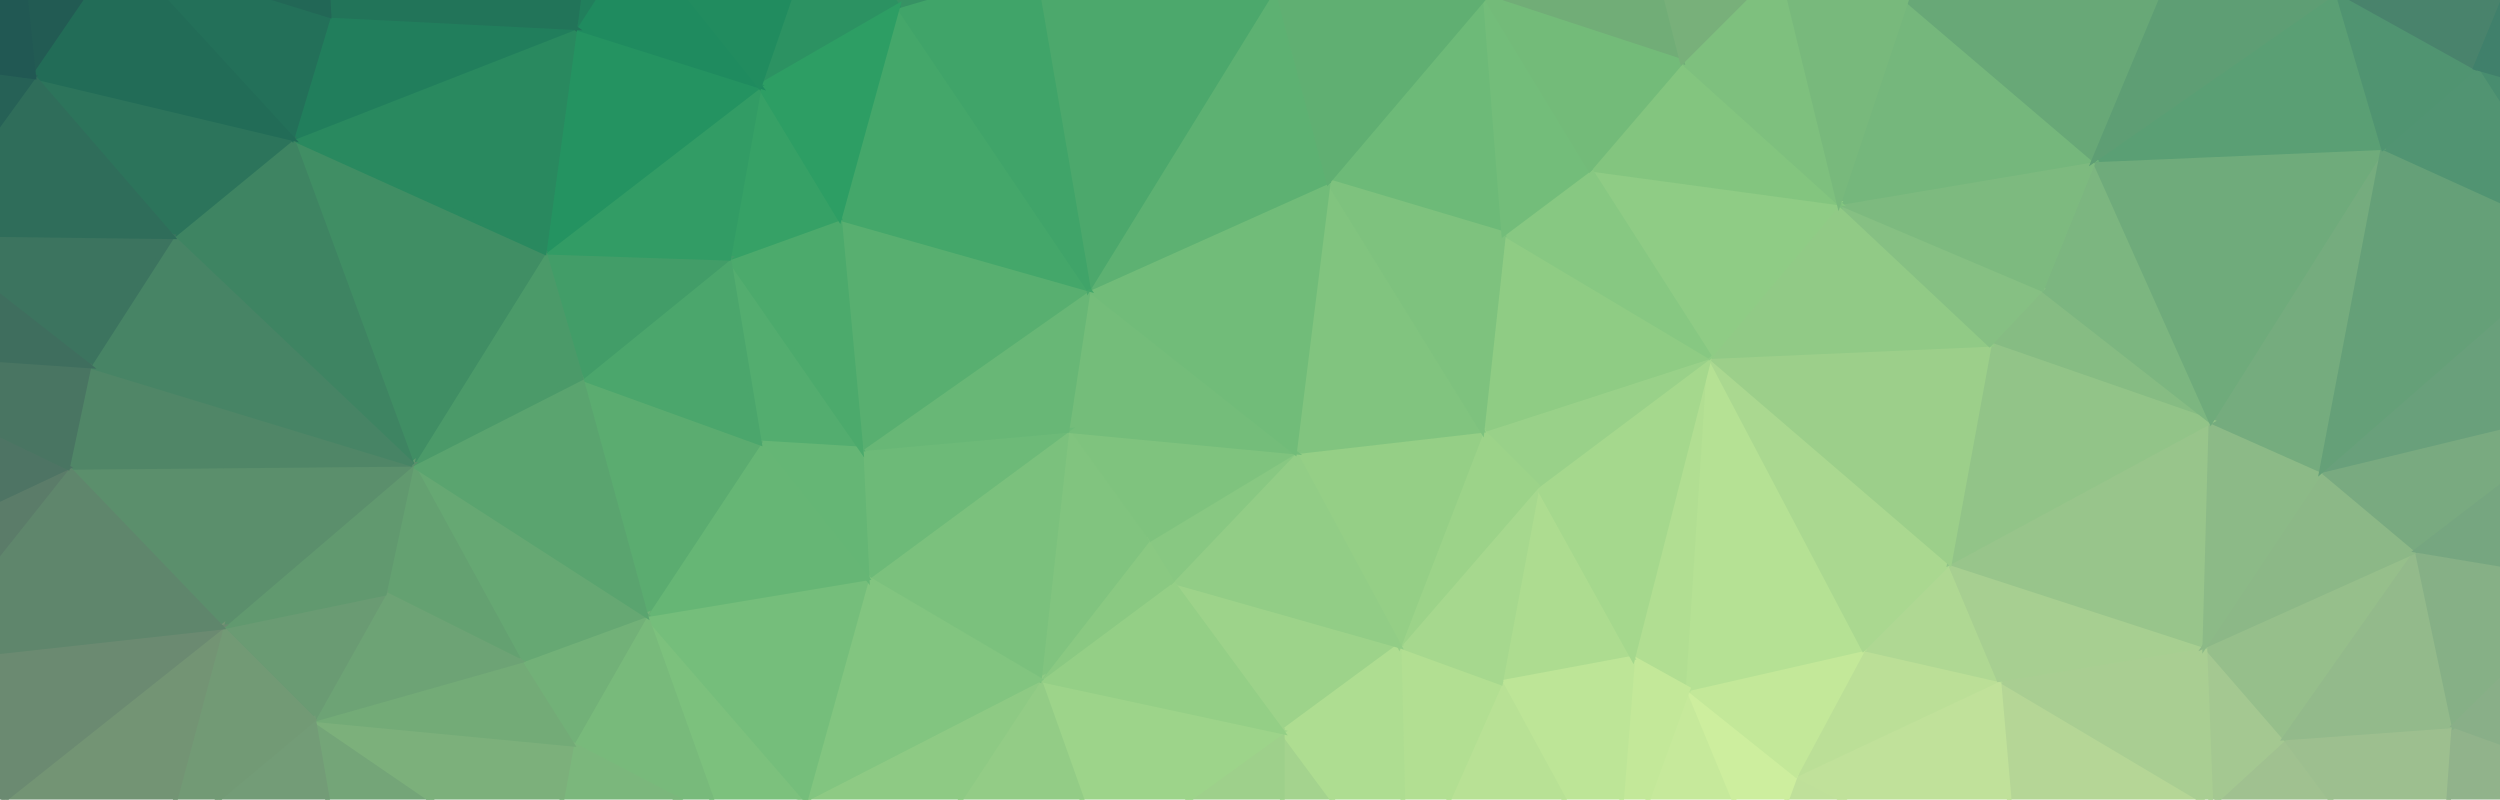 <?xml version="1.0" encoding="UTF-8"?>
<svg width="813px" height="260px" viewBox="0 0 813 260" version="1.1" xmlns="http://www.w3.org/2000/svg" xmlns:xlink="http://www.w3.org/1999/xlink" preserveAspectRatio="xMidYMid slice">
    <!-- Generator: Sketch 50.2 (55047) - http://www.bohemiancoding.com/sketch -->
    <title>categories-main</title>
    <desc>Created with Sketch.</desc>
    <defs></defs>
    <g id="categories-main" stroke="none" stroke-width="1" fill="none" fill-rule="evenodd">
        <polygon id="Shape" stroke="#A0C190" stroke-width="1.51" fill="#A0C190" fill-rule="nonzero" points="793 307 743 240 719 262"></polygon>
        <polygon id="Shape" stroke="#B5D696" stroke-width="1.51" fill="#B5D696" fill-rule="nonzero" points="719 262 650 221 656 290"></polygon>
        <polygon id="Shape" stroke="#9DBF8F" stroke-width="1.51" fill="#9DBF8F" fill-rule="nonzero" points="793 307 798 236 743 240"></polygon>
        <polygon id="Shape" stroke="#91B38B" stroke-width="1.51" fill="#91B38B" fill-rule="nonzero" points="870 262 798 236 793 307"></polygon>
        <polygon id="Shape" stroke="#A4C891" stroke-width="1.51" fill="#A4C891" fill-rule="nonzero" points="743 240 717 210 719 262"></polygon>
        <polygon id="Shape" stroke="#96BF8B" stroke-width="1.51" fill="#96BF8B" fill-rule="nonzero" points="786 179 717 210 743 240"></polygon>
        <polygon id="Shape" stroke="#A9CE92" stroke-width="1.51" fill="#A9CE92" fill-rule="nonzero" points="717 210 650 221 719 262"></polygon>
        <polygon id="Shape" stroke="#BFE09A" stroke-width="1.51" fill="#BFE09A" fill-rule="nonzero" points="584 252 573 282 656 290"></polygon>
        <polygon id="Shape" stroke="#C0E19A" stroke-width="1.51" fill="#C0E19A" fill-rule="nonzero" points="650 221 584 252 656 290"></polygon>
        <polygon id="Shape" stroke="#BBDF97" stroke-width="1.51" fill="#BBDF97" fill-rule="nonzero" points="650 221 606 211 584 252"></polygon>
        <polygon id="Shape" stroke="#AFD893" stroke-width="1.51" fill="#AFD893" fill-rule="nonzero" points="634 183 606 211 650 221"></polygon>
        <polygon id="Shape" stroke="#93BA8B" stroke-width="1.51" fill="#93BA8B" fill-rule="nonzero" points="798 236 786 179 743 240"></polygon>
        <polygon id="Shape" stroke="#A7CF91" stroke-width="1.51" fill="#A7CF91" fill-rule="nonzero" points="717 210 634 183 650 221"></polygon>
        <polygon id="Shape" stroke="#86B086" stroke-width="1.51" fill="#86B086" fill-rule="nonzero" points="846 189 786 179 798 236"></polygon>
        <polygon id="Shape" stroke="#98C58B" stroke-width="1.51" fill="#98C58B" fill-rule="nonzero" points="719 137 634 183 717 210"></polygon>
        <polygon id="Shape" stroke="#8CB887" stroke-width="1.51" fill="#8CB887" fill-rule="nonzero" points="786 179 755 153 717 210"></polygon>
        <polygon id="Shape" stroke="#89AF88" stroke-width="1.51" fill="#89AF88" fill-rule="nonzero" points="870 262 846 189 798 236"></polygon>
        <polygon id="Shape" stroke="#79AA80" stroke-width="1.51" fill="#79AA80" fill-rule="nonzero" points="786 179 850 130 755 153"></polygon>
        <polygon id="Shape" stroke="#C6E99B" stroke-width="1.51" fill="#C6E99B" fill-rule="nonzero" points="549 224 525 290 573 282"></polygon>
        <polygon id="Shape" stroke="#CDEE9E" stroke-width="1.51" fill="#CDEE9E" fill-rule="nonzero" points="549 224 573 282 584 252"></polygon>
        <polygon id="Shape" stroke="#C3E899" stroke-width="1.51" fill="#C3E899" fill-rule="nonzero" points="549 224 584 252 606 211"></polygon>
        <polygon id="Shape" stroke="#8CBA87" stroke-width="1.51" fill="#8CBA87" fill-rule="nonzero" points="755 153 719 137 717 210"></polygon>
        <polygon id="Shape" stroke="#75AC7E" stroke-width="1.51" fill="#75AC7E" fill-rule="nonzero" points="775 48 719 137 755 153"></polygon>
        <polygon id="Shape" stroke="#B1DE92" stroke-width="1.51" fill="#B1DE92" fill-rule="nonzero" points="531 214 549 224 556 116"></polygon>
        <polygon id="Shape" stroke="#B5E194" stroke-width="1.51" fill="#B5E194" fill-rule="nonzero" points="549 224 606 211 556 116"></polygon>
        <polygon id="Shape" stroke="#76A680" stroke-width="1.51" fill="#76A680" fill-rule="nonzero" points="846 189 850 130 786 179"></polygon>
        <polygon id="Shape" stroke="#C3E899" stroke-width="1.51" fill="#C3E899" fill-rule="nonzero" points="549 224 531 214 525 290"></polygon>
        <polygon id="Shape" stroke="#AAD890" stroke-width="1.51" fill="#AAD890" fill-rule="nonzero" points="556 116 606 211 634 183"></polygon>
        <polygon id="Shape" stroke="#86BC83" stroke-width="1.51" fill="#86BC83" fill-rule="nonzero" points="664 94 647 112 719 137"></polygon>
        <polygon id="Shape" stroke="#92C488" stroke-width="1.51" fill="#92C488" fill-rule="nonzero" points="719 137 647 112 634 183"></polygon>
        <polygon id="Shape" stroke="#ADDC90" stroke-width="1.51" fill="#ADDC90" fill-rule="nonzero" points="500 158 488 222 531 214"></polygon>
        <polygon id="Shape" stroke="#7CB680" stroke-width="1.51" fill="#7CB680" fill-rule="nonzero" points="681 52 664 94 719 137"></polygon>
        <polygon id="Shape" stroke="#BDE597" stroke-width="1.51" fill="#BDE597" fill-rule="nonzero" points="531 214 488 222 525 290"></polygon>
        <polygon id="Shape" stroke="#9CCF8A" stroke-width="1.51" fill="#9CCF8A" fill-rule="nonzero" points="556 116 634 183 647 112"></polygon>
        <polygon id="Shape" stroke="#B8E195" stroke-width="1.51" fill="#B8E195" fill-rule="nonzero" points="488 222 457 292 525 290"></polygon>
        <polygon id="Shape" stroke="#91CA86" stroke-width="1.51" fill="#91CA86" fill-rule="nonzero" points="598 66 556 116 647 112"></polygon>
        <polygon id="Shape" stroke="#B2DF92" stroke-width="1.51" fill="#B2DF92" fill-rule="nonzero" points="488 222 455 210 457 292"></polygon>
        <polygon id="Shape" stroke="#A5D88D" stroke-width="1.51" fill="#A5D88D" fill-rule="nonzero" points="556 116 500 158 531 214"></polygon>
        <polygon id="Shape" stroke="#69A07B" stroke-width="1.51" fill="#69A07B" fill-rule="nonzero" points="850 130 841 78 755 153"></polygon>
        <polygon id="Shape" stroke="#488D6F" stroke-width="1.51" fill="#488D6F" fill-rule="nonzero" points="871 41 805 22 841 78"></polygon>
        <polygon id="Shape" stroke="#6FAB7B" stroke-width="1.51" fill="#6FAB7B" fill-rule="nonzero" points="775 48 681 52 719 137"></polygon>
        <polygon id="Shape" stroke="#86C083" stroke-width="1.51" fill="#86C083" fill-rule="nonzero" points="664 94 598 66 647 112"></polygon>
        <polygon id="Shape" stroke="#A6D88E" stroke-width="1.51" fill="#A6D88E" fill-rule="nonzero" points="500 158 455 210 488 222"></polygon>
        <polygon id="Shape" stroke="#65A078" stroke-width="1.51" fill="#65A078" fill-rule="nonzero" points="841 78 775 48 755 153"></polygon>
        <polygon id="Shape" stroke="#A4D38E" stroke-width="1.51" fill="#A4D38E" fill-rule="nonzero" points="417 238 417 326 457 292"></polygon>
        <polygon id="Shape" stroke="#7DBA7F" stroke-width="1.51" fill="#7DBA7F" fill-rule="nonzero" points="681 52 598 66 664 94"></polygon>
        <polygon id="Shape" stroke="#99D189" stroke-width="1.51" fill="#99D189" fill-rule="nonzero" points="556 116 482 140 500 158"></polygon>
        <polygon id="Shape" stroke="#8FCC84" stroke-width="1.51" fill="#8FCC84" fill-rule="nonzero" points="489 76 482 140 556 116"></polygon>
        <polygon id="Shape" stroke="#9CD389" stroke-width="1.51" fill="#9CD389" fill-rule="nonzero" points="500 158 482 140 455 210"></polygon>
        <polygon id="Shape" stroke="#9DD38A" stroke-width="1.51" fill="#9DD38A" fill-rule="nonzero" points="381 189 417 238 455 210"></polygon>
        <polygon id="Shape" stroke="#AEDD91" stroke-width="1.51" fill="#AEDD91" fill-rule="nonzero" points="455 210 417 238 457 292"></polygon>
        <polygon id="Shape" stroke="#519472" stroke-width="1.51" fill="#519472" fill-rule="nonzero" points="841 78 805 22 775 48"></polygon>
        <polygon id="Shape" stroke="#5A9F74" stroke-width="1.51" fill="#5A9F74" fill-rule="nonzero" points="775 48 760 -3 681 52"></polygon>
        <polygon id="Shape" stroke="#75B77C" stroke-width="1.51" fill="#75B77C" fill-rule="nonzero" points="681 52 620 0 598 66"></polygon>
        <polygon id="Shape" stroke="#509471" stroke-width="1.51" fill="#509471" fill-rule="nonzero" points="805 22 760 -3 775 48"></polygon>
        <polygon id="Shape" stroke="#8FCC85" stroke-width="1.51" fill="#8FCC85" fill-rule="nonzero" points="598 66 517 55 556 116"></polygon>
        <polygon id="Shape" stroke="#95CF86" stroke-width="1.51" fill="#95CF86" fill-rule="nonzero" points="482 140 421 147 455 210"></polygon>
        <polygon id="Shape" stroke="#83C57F" stroke-width="1.51" fill="#83C57F" fill-rule="nonzero" points="547 20 517 55 598 66"></polygon>
        <polygon id="Shape" stroke="#87C882" stroke-width="1.51" fill="#87C882" fill-rule="nonzero" points="517 55 489 76 556 116"></polygon>
        <polygon id="Shape" stroke="#81C47F" stroke-width="1.51" fill="#81C47F" fill-rule="nonzero" points="432 59 421 147 482 140"></polygon>
        <polygon id="Shape" stroke="#9ED08B" stroke-width="1.51" fill="#9ED08B" fill-rule="nonzero" points="417 238 359 280 417 326"></polygon>
        <polygon id="Shape" stroke="#68A877" stroke-width="1.51" fill="#68A877" fill-rule="nonzero" points="709 -15 620 0 681 52"></polygon>
        <polygon id="Shape" stroke="#5E9E74" stroke-width="1.51" fill="#5E9E74" fill-rule="nonzero" points="760 -3 709 -15 681 52"></polygon>
        <polygon id="Shape" stroke="#9DD48A" stroke-width="1.51" fill="#9DD48A" fill-rule="nonzero" points="338 221 359 280 417 238"></polygon>
        <polygon id="Shape" stroke="#7EC07E" stroke-width="1.51" fill="#7EC07E" fill-rule="nonzero" points="579 -12 547 20 598 66"></polygon>
        <polygon id="Shape" stroke="#6DBA78" stroke-width="1.51" fill="#6DBA78" fill-rule="nonzero" points="483 -1 432 59 489 76"></polygon>
        <polygon id="Shape" stroke="#92CD86" stroke-width="1.51" fill="#92CD86" fill-rule="nonzero" points="421 147 381 189 455 210"></polygon>
        <polygon id="Shape" stroke="#78B97C" stroke-width="1.51" fill="#78B97C" fill-rule="nonzero" points="620 0 579 -12 598 66"></polygon>
        <polygon id="Shape" stroke="#49836C" stroke-width="1.51" fill="#49836C" fill-rule="nonzero" points="760 -3 805 22 842 -68"></polygon>
        <polygon id="Shape" stroke="#7EC27E" stroke-width="1.51" fill="#7EC27E" fill-rule="nonzero" points="432 59 482 140 489 76"></polygon>
        <polygon id="Shape" stroke="#94CF86" stroke-width="1.51" fill="#94CF86" fill-rule="nonzero" points="381 189 338 221 417 238"></polygon>
        <polygon id="Shape" stroke="#88C882" stroke-width="1.51" fill="#88C882" fill-rule="nonzero" points="421 147 373 176 381 189"></polygon>
        <polygon id="Shape" stroke="#7FC37E" stroke-width="1.51" fill="#7FC37E" fill-rule="nonzero" points="347 140 373 176 421 147"></polygon>
        <polygon id="Shape" stroke="#73BD7A" stroke-width="1.51" fill="#73BD7A" fill-rule="nonzero" points="489 76 517 55 483 -1"></polygon>
        <polygon id="Shape" stroke="#71AD77" stroke-width="1.51" fill="#71AD77" fill-rule="nonzero" points="525 -67 483 -1 547 20"></polygon>
        <polygon id="Shape" stroke="#8AC982" stroke-width="1.51" fill="#8AC982" fill-rule="nonzero" points="373 176 338 221 381 189"></polygon>
        <polygon id="Shape" stroke="#73BB79" stroke-width="1.51" fill="#73BB79" fill-rule="nonzero" points="483 -1 517 55 547 20"></polygon>
        <polygon id="Shape" stroke="#81C47F" stroke-width="1.51" fill="#81C47F" fill-rule="nonzero" points="373 176 347 140 338 221"></polygon>
        <polygon id="Shape" stroke="#40806B" stroke-width="1.51" fill="#40806B" fill-rule="nonzero" points="842 -68 805 22 871 41"></polygon>
        <polygon id="Shape" stroke="#78B07A" stroke-width="1.51" fill="#78B07A" fill-rule="nonzero" points="525 -67 547 20 579 -12"></polygon>
        <polygon id="Shape" stroke="#74BD7A" stroke-width="1.51" fill="#74BD7A" fill-rule="nonzero" points="354 94 347 140 421 147"></polygon>
        <polygon id="Shape" stroke="#71BC79" stroke-width="1.51" fill="#71BC79" fill-rule="nonzero" points="354 94 421 147 432 59"></polygon>
        <polygon id="Shape" stroke="#93CC86" stroke-width="1.51" fill="#93CC86" fill-rule="nonzero" points="338 221 290 294 359 280"></polygon>
        <polygon id="Shape" stroke="#8ECA84" stroke-width="1.51" fill="#8ECA84" fill-rule="nonzero" points="262 260 290 294 338 221"></polygon>
        <polygon id="Shape" stroke="#7BC17D" stroke-width="1.51" fill="#7BC17D" fill-rule="nonzero" points="347 140 282 188 338 221"></polygon>
        <polygon id="Shape" stroke="#5DB172" stroke-width="1.51" fill="#5DB172" fill-rule="nonzero" points="415 -5 354 94 432 59"></polygon>
        <polygon id="Shape" stroke="#60AF72" stroke-width="1.51" fill="#60AF72" fill-rule="nonzero" points="483 -1 415 -5 432 59"></polygon>
        <polygon id="Shape" stroke="#6DBA78" stroke-width="1.51" fill="#6DBA78" fill-rule="nonzero" points="280 146 282 188 347 140"></polygon>
        <polygon id="Shape" stroke="#68B776" stroke-width="1.51" fill="#68B776" fill-rule="nonzero" points="280 146 347 140 354 94"></polygon>
        <polygon id="Shape" stroke="#82C580" stroke-width="1.51" fill="#82C580" fill-rule="nonzero" points="282 188 262 260 338 221"></polygon>
        <polygon id="Shape" stroke="#7CC17D" stroke-width="1.51" fill="#7CC17D" fill-rule="nonzero" points="210 200 234 267 262 260"></polygon>
        <polygon id="Shape" stroke="#53AD6F" stroke-width="1.51" fill="#53AD6F" fill-rule="nonzero" points="247 144 280 146 237 84"></polygon>
        <polygon id="Shape" stroke="#75BE7B" stroke-width="1.51" fill="#75BE7B" fill-rule="nonzero" points="210 200 262 260 282 188"></polygon>
        <polygon id="Shape" stroke="#58AF70" stroke-width="1.51" fill="#58AF70" fill-rule="nonzero" points="273 71 280 146 354 94"></polygon>
        <polygon id="Shape" stroke="#65B675" stroke-width="1.51" fill="#65B675" fill-rule="nonzero" points="280 146 247 144 282 188"></polygon>
        <polygon id="Shape" stroke="#4CA86C" stroke-width="1.51" fill="#4CA86C" fill-rule="nonzero" points="336 -11 354 94 415 -5"></polygon>
        <polygon id="Shape" stroke="#44A76A" stroke-width="1.51" fill="#44A76A" fill-rule="nonzero" points="292 2 273 71 354 94"></polygon>
        <polygon id="Shape" stroke="#66B675" stroke-width="1.51" fill="#66B675" fill-rule="nonzero" points="247 144 210 200 282 188"></polygon>
        <polygon id="Shape" stroke="#5BAC70" stroke-width="1.51" fill="#5BAC70" fill-rule="nonzero" points="189 123 210 200 247 144"></polygon>
        <polygon id="Shape" stroke="#40A469" stroke-width="1.51" fill="#40A469" fill-rule="nonzero" points="336 -11 292 2 354 94"></polygon>
        <polygon id="Shape" stroke="#78BA7B" stroke-width="1.51" fill="#78BA7B" fill-rule="nonzero" points="210 200 186 242 234 267"></polygon>
        <polygon id="Shape" stroke="#72B178" stroke-width="1.51" fill="#72B178" fill-rule="nonzero" points="169 215 186 242 210 200"></polygon>
        <polygon id="Shape" stroke="#7BB77C" stroke-width="1.51" fill="#7BB77C" fill-rule="nonzero" points="186 242 178 286 234 267"></polygon>
        <polygon id="Shape" stroke="#4CAA6C" stroke-width="1.51" fill="#4CAA6C" fill-rule="nonzero" points="273 71 237 84 280 146"></polygon>
        <polygon id="Shape" stroke="#379264" stroke-width="1.51" fill="#379264" fill-rule="nonzero" points="268 -33 292 2 336 -11"></polygon>
        <polygon id="Shape" stroke="#36A166" stroke-width="1.51" fill="#36A166" fill-rule="nonzero" points="247 28 237 84 273 71"></polygon>
        <polygon id="Shape" stroke="#2C9262" stroke-width="1.51" fill="#2C9262" fill-rule="nonzero" points="268 -33 247 28 292 2"></polygon>
        <polygon id="Shape" stroke="#66A873" stroke-width="1.51" fill="#66A873" fill-rule="nonzero" points="134 151 169 215 210 200"></polygon>
        <polygon id="Shape" stroke="#74A578" stroke-width="1.51" fill="#74A578" fill-rule="nonzero" points="102 234 114 303 178 286"></polygon>
        <polygon id="Shape" stroke="#4BA66C" stroke-width="1.51" fill="#4BA66C" fill-rule="nonzero" points="237 84 189 123 247 144"></polygon>
        <polygon id="Shape" stroke="#2D9E64" stroke-width="1.51" fill="#2D9E64" fill-rule="nonzero" points="292 2 247 28 273 71"></polygon>
        <polygon id="Shape" stroke="#429D68" stroke-width="1.51" fill="#429D68" fill-rule="nonzero" points="177 82 189 123 237 84"></polygon>
        <polygon id="Shape" stroke="#329C65" stroke-width="1.51" fill="#329C65" fill-rule="nonzero" points="247 28 177 82 237 84"></polygon>
        <polygon id="Shape" stroke="#7CB07B" stroke-width="1.51" fill="#7CB07B" fill-rule="nonzero" points="178 286 186 242 102 234"></polygon>
        <polygon id="Shape" stroke="#64A171" stroke-width="1.51" fill="#64A171" fill-rule="nonzero" points="134 151 125 193 169 215"></polygon>
        <polygon id="Shape" stroke="#249361" stroke-width="1.51" fill="#249361" fill-rule="nonzero" points="187 9 177 82 247 28"></polygon>
        <polygon id="Shape" stroke="#73AB77" stroke-width="1.51" fill="#73AB77" fill-rule="nonzero" points="102 234 186 242 169 215"></polygon>
        <polygon id="Shape" stroke="#5AA46F" stroke-width="1.51" fill="#5AA46F" fill-rule="nonzero" points="134 151 210 200 189 123"></polygon>
        <polygon id="Shape" stroke="#4B9A69" stroke-width="1.51" fill="#4B9A69" fill-rule="nonzero" points="177 82 134 151 189 123"></polygon>
        <polygon id="Shape" stroke="#6DA375" stroke-width="1.51" fill="#6DA375" fill-rule="nonzero" points="125 193 102 234 169 215"></polygon>
        <polygon id="Shape" stroke="#6A9B73" stroke-width="1.51" fill="#6A9B73" fill-rule="nonzero" points="72 204 102 234 125 193"></polygon>
        <polygon id="Shape" stroke="#1F8B5F" stroke-width="1.51" fill="#1F8B5F" fill-rule="nonzero" points="207 -22 187 9 247 28"></polygon>
        <polygon id="Shape" stroke="#408E64" stroke-width="1.51" fill="#408E64" fill-rule="nonzero" points="177 82 95 45 134 151"></polygon>
        <polygon id="Shape" stroke="#218C5F" stroke-width="1.51" fill="#218C5F" fill-rule="nonzero" points="207 -22 247 28 268 -33"></polygon>
        <polygon id="Shape" stroke="#61996F" stroke-width="1.51" fill="#61996F" fill-rule="nonzero" points="134 151 72 204 125 193"></polygon>
        <polygon id="Shape" stroke="#217F5C" stroke-width="1.51" fill="#217F5C" fill-rule="nonzero" points="207 -22 195 -52 187 9"></polygon>
        <polygon id="Shape" stroke="#5B8F6C" stroke-width="1.51" fill="#5B8F6C" fill-rule="nonzero" points="22 152 72 204 134 151"></polygon>
        <polygon id="Shape" stroke="#29895F" stroke-width="1.51" fill="#29895F" fill-rule="nonzero" points="95 45 177 82 187 9"></polygon>
        <polygon id="Shape" stroke="#739C77" stroke-width="1.51" fill="#739C77" fill-rule="nonzero" points="53 275 114 303 102 234"></polygon>
        <polygon id="Shape" stroke="#729A75" stroke-width="1.51" fill="#729A75" fill-rule="nonzero" points="72 204 53 275 102 234"></polygon>
        <polygon id="Shape" stroke="#217E5C" stroke-width="1.51" fill="#217E5C" fill-rule="nonzero" points="107 5 95 45 187 9"></polygon>
        <polygon id="Shape" stroke="#227459" stroke-width="1.51" fill="#227459" fill-rule="nonzero" points="107 5 187 9 104 -53"></polygon>
        <polygon id="Shape" stroke="#227459" stroke-width="1.51" fill="#227459" fill-rule="nonzero" points="104 -53 187 9 195 -52"></polygon>
        <polygon id="Shape" stroke="#739474" stroke-width="1.51" fill="#739474" fill-rule="nonzero" points="-6 266 53 275 72 204"></polygon>
        <polygon id="Shape" stroke="#3E8462" stroke-width="1.51" fill="#3E8462" fill-rule="nonzero" points="95 45 56 77 134 151"></polygon>
        <polygon id="Shape" stroke="#2C745B" stroke-width="1.51" fill="#2C745B" fill-rule="nonzero" points="11 25 56 77 95 45"></polygon>
        <polygon id="Shape" stroke="#237059" stroke-width="1.51" fill="#237059" fill-rule="nonzero" points="107 5 39 -16 95 45"></polygon>
        <polygon id="Shape" stroke="#508667" stroke-width="1.51" fill="#508667" fill-rule="nonzero" points="29 119 22 152 134 151"></polygon>
        <polygon id="Shape" stroke="#478465" stroke-width="1.51" fill="#478465" fill-rule="nonzero" points="56 77 29 119 134 151"></polygon>
        <polygon id="Shape" stroke="#3C745F" stroke-width="1.51" fill="#3C745F" fill-rule="nonzero" points="-26 76 29 119 56 77"></polygon>
        <polygon id="Shape" stroke="#6B8A71" stroke-width="1.51" fill="#6B8A71" fill-rule="nonzero" points="-28 215 -6 266 72 204"></polygon>
        <polygon id="Shape" stroke="#5F866C" stroke-width="1.51" fill="#5F866C" fill-rule="nonzero" points="-28 215 72 204 22 152"></polygon>
        <polygon id="Shape" stroke="#5B7C69" stroke-width="1.51" fill="#5B7C69" fill-rule="nonzero" points="-46 184 -28 215 22 152"></polygon>
        <polygon id="Shape" stroke="#4E7464" stroke-width="1.51" fill="#4E7464" fill-rule="nonzero" points="-46 184 22 152 -59 113"></polygon>
        <polygon id="Shape" stroke="#226756" stroke-width="1.51" fill="#226756" fill-rule="nonzero" points="104 -53 39 -16 107 5"></polygon>
        <polygon id="Shape" stroke="#225B53" stroke-width="1.51" fill="#225B53" fill-rule="nonzero" points="3 -51 11 25 39 -16"></polygon>
        <polygon id="Shape" stroke="#226C57" stroke-width="1.51" fill="#226C57" fill-rule="nonzero" points="39 -16 11 25 95 45"></polygon>
        <polygon id="Shape" stroke="#497562" stroke-width="1.51" fill="#497562" fill-rule="nonzero" points="-59 113 22 152 29 119"></polygon>
        <polygon id="Shape" stroke="#2F6D5A" stroke-width="1.51" fill="#2F6D5A" fill-rule="nonzero" points="11 25 -26 76 56 77"></polygon>
        <polygon id="Shape" stroke="#3F6E5E" stroke-width="1.51" fill="#3F6E5E" fill-rule="nonzero" points="-26 76 -59 113 29 119"></polygon>
        <polygon id="Shape" stroke="#266156" stroke-width="1.51" fill="#266156" fill-rule="nonzero" points="-56 16 -26 76 11 25"></polygon>
        <polygon id="Shape" stroke="#215853" stroke-width="1.51" fill="#215853" fill-rule="nonzero" points="3 -51 -56 16 11 25"></polygon>
        <polygon id="Shape" stroke="#1F4B4F" stroke-width="1.51" fill="#1F4B4F" fill-rule="nonzero" points="-66 -51 -56 16 3 -51"></polygon>
    </g>
</svg>